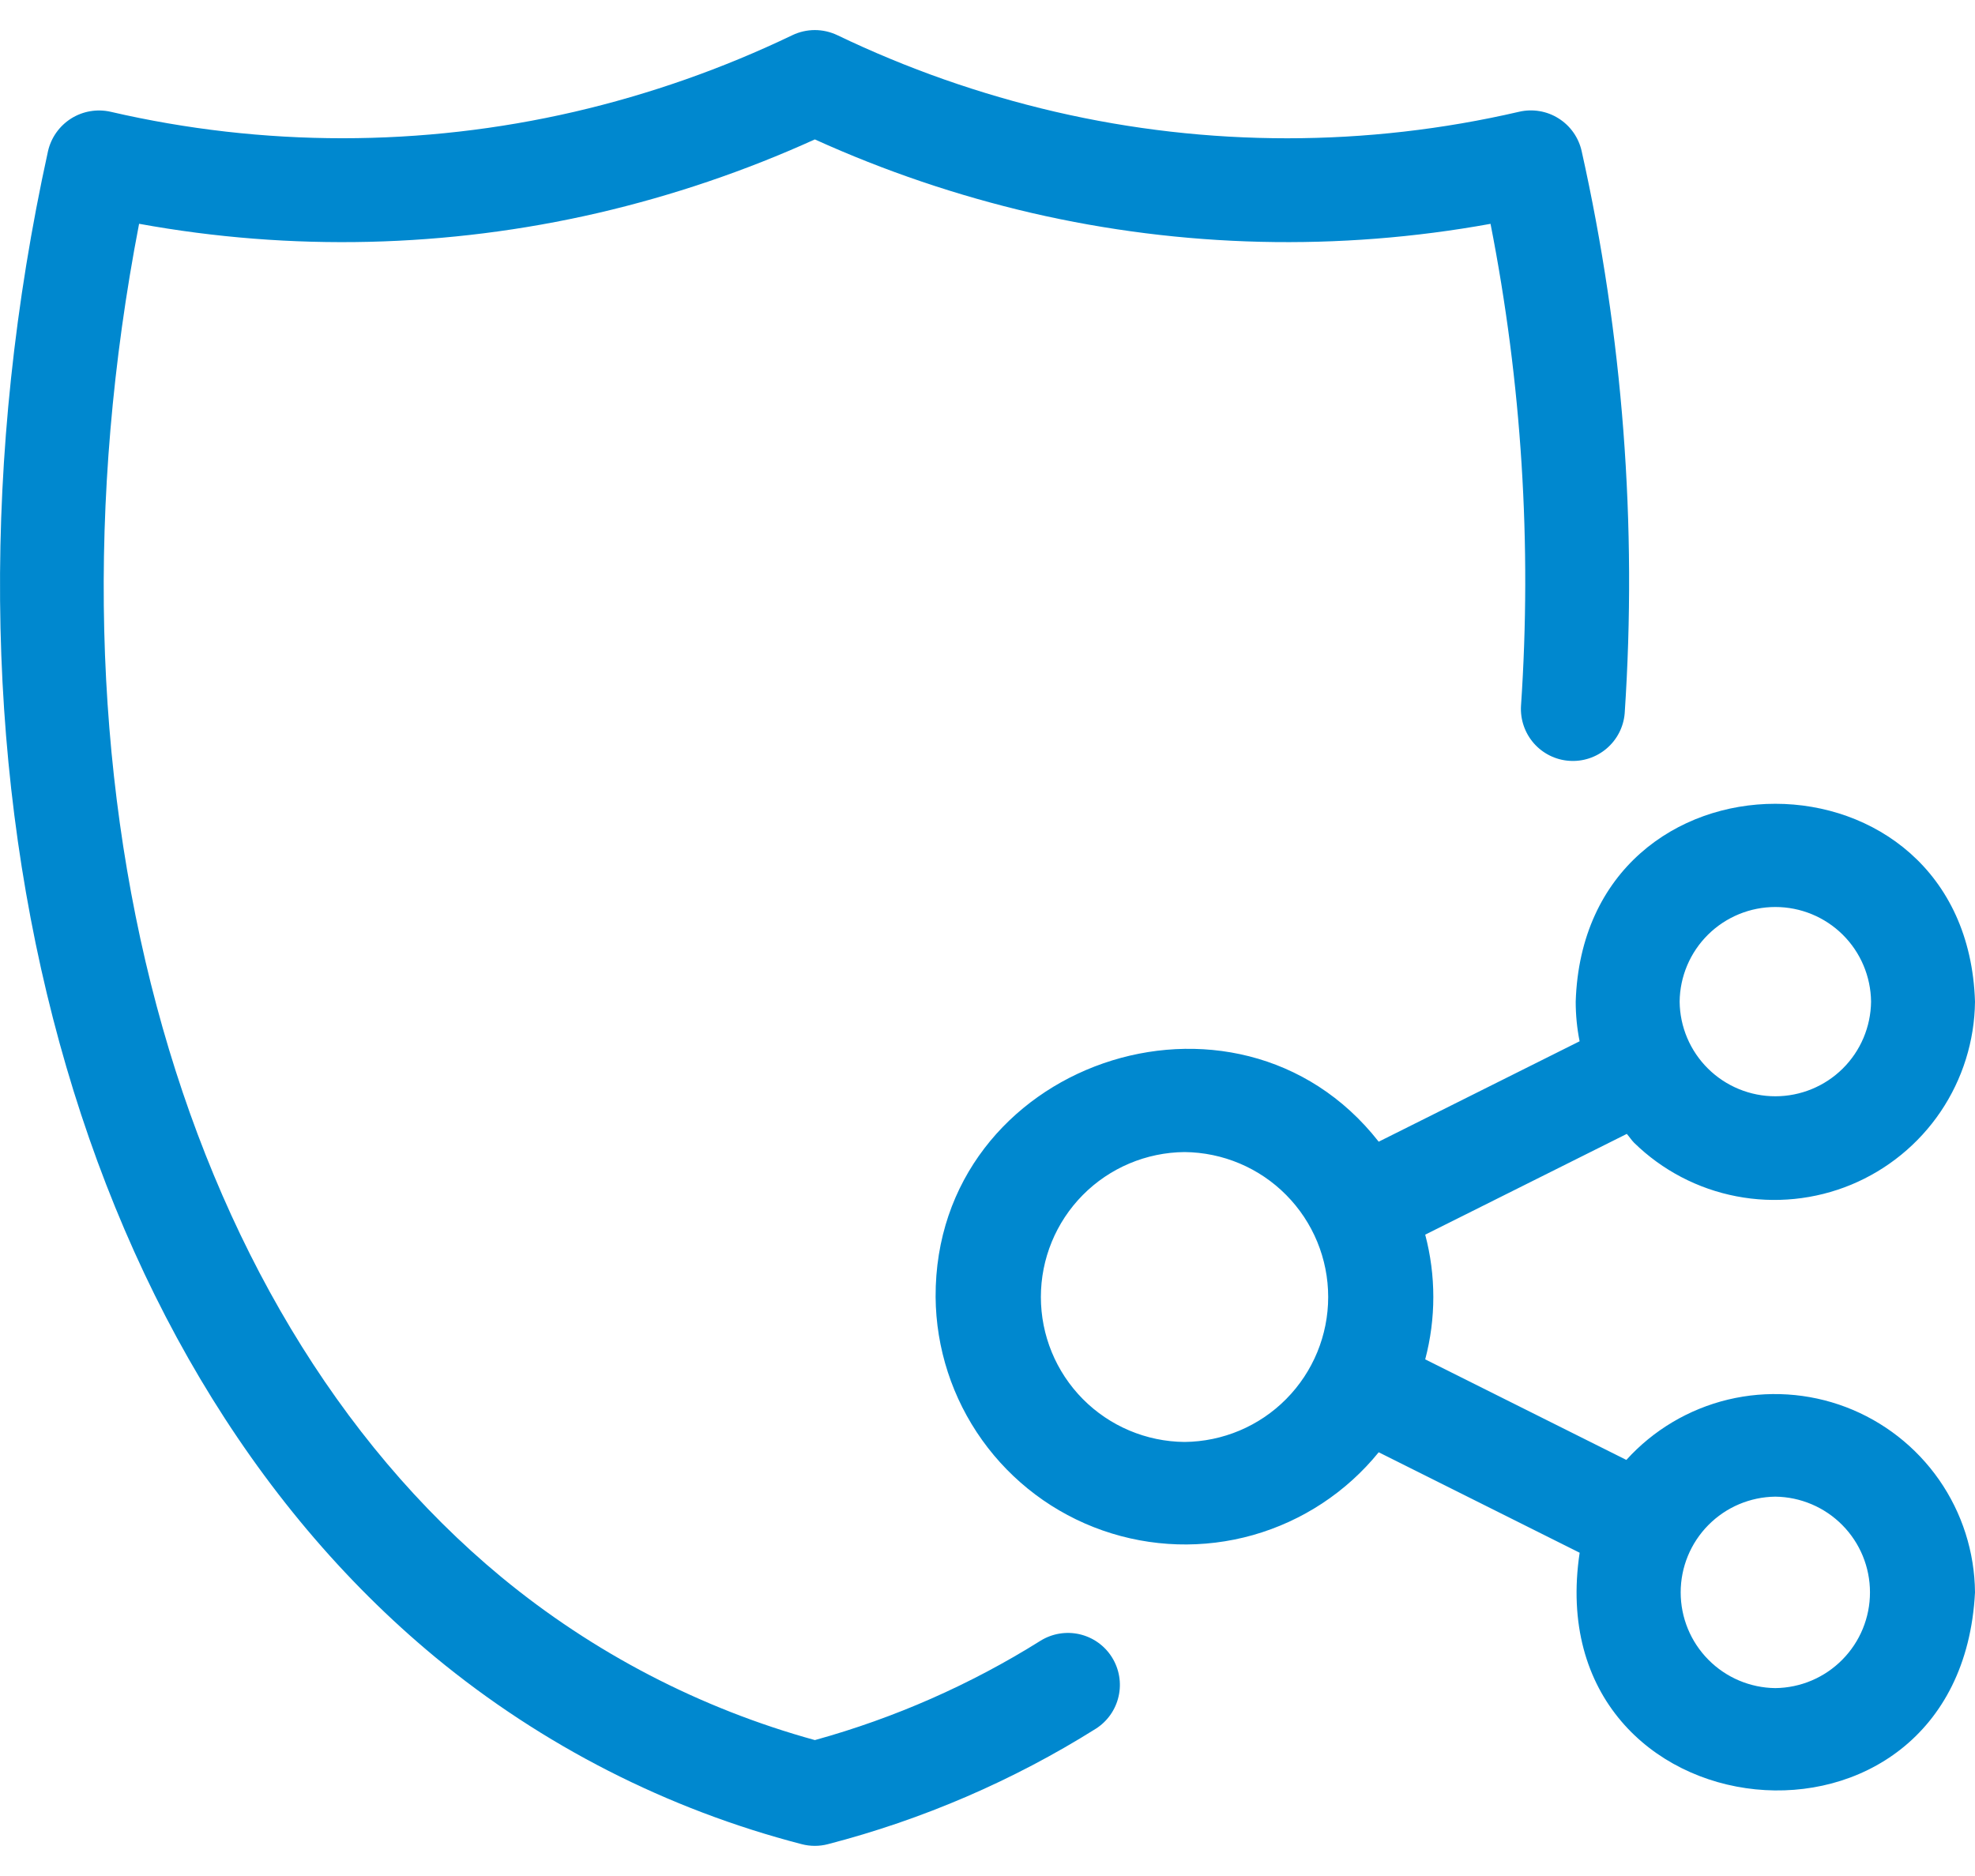 <svg width="40" height="38" viewBox="0 0 40 38" fill="none" xmlns="http://www.w3.org/2000/svg">
<path d="M8.818 33.57C10.985 35.358 13.517 36.65 16.236 37.355C16.411 37.401 16.594 37.401 16.769 37.355C18.686 36.858 20.515 36.07 22.192 35.018C22.427 34.869 22.594 34.633 22.655 34.361C22.717 34.09 22.668 33.805 22.52 33.569C22.372 33.333 22.137 33.166 21.865 33.103C21.594 33.041 21.309 33.088 21.073 33.235C19.655 34.124 18.116 34.801 16.504 35.247C14.18 34.606 12.017 33.481 10.158 31.948C3.483 26.424 0.65 15.747 2.817 4.533C5.898 5.094 9.06 5.019 12.111 4.314C13.621 3.963 15.092 3.464 16.503 2.824C17.915 3.464 19.387 3.963 20.896 4.314C23.946 5.019 27.108 5.093 30.188 4.534C30.819 7.748 31.027 11.032 30.805 14.3C30.789 14.576 30.883 14.848 31.065 15.056C31.248 15.264 31.505 15.392 31.781 15.411C32.057 15.431 32.33 15.341 32.54 15.161C32.751 14.981 32.882 14.725 32.905 14.45C33.161 10.632 32.868 6.798 32.034 3.063C32.004 2.927 31.947 2.798 31.867 2.684C31.787 2.57 31.685 2.473 31.567 2.399C31.449 2.324 31.318 2.274 31.18 2.251C31.043 2.228 30.902 2.232 30.766 2.264C27.676 2.98 24.463 2.98 21.373 2.264C19.849 1.91 18.369 1.39 16.96 0.713C16.817 0.645 16.661 0.609 16.503 0.609C16.345 0.609 16.189 0.645 16.047 0.713C14.637 1.39 13.158 1.91 11.635 2.264C8.544 2.979 5.33 2.979 2.24 2.264C1.966 2.202 1.678 2.251 1.44 2.401C1.203 2.551 1.034 2.789 0.972 3.063C-1.741 15.408 1.338 27.381 8.818 33.57Z" fill="#0088CF"/>
<path d="M32.939 29.572L28.865 27.535C29.084 26.707 29.084 25.837 28.865 25.009L32.948 22.968C33 23.026 33.041 23.093 33.097 23.149C33.666 23.705 34.386 24.082 35.167 24.232C35.948 24.383 36.757 24.301 37.492 23.997C38.227 23.692 38.857 23.178 39.303 22.519C39.748 21.86 39.991 21.085 40 20.289C39.83 14.948 32.083 14.943 31.913 20.289C31.913 20.558 31.939 20.827 31.992 21.092L27.923 23.126C25.037 19.442 18.928 21.528 18.949 26.272C18.957 27.312 19.287 28.325 19.892 29.171C20.497 30.017 21.348 30.656 22.33 31C23.312 31.344 24.376 31.377 25.377 31.094C26.378 30.81 27.267 30.225 27.923 29.417L31.993 31.452C31.119 37.274 39.696 38.143 40 32.255C39.993 31.439 39.739 30.644 39.273 29.975C38.806 29.305 38.148 28.792 37.386 28.502C36.623 28.212 35.79 28.16 34.997 28.35C34.204 28.541 33.486 28.967 32.939 29.572ZM37.895 20.289C37.889 20.8 37.683 21.287 37.32 21.646C36.957 22.005 36.467 22.206 35.956 22.206C35.446 22.206 34.956 22.005 34.593 21.646C34.23 21.287 34.023 20.8 34.018 20.289C34.023 19.779 34.23 19.291 34.593 18.932C34.956 18.573 35.446 18.372 35.956 18.372C36.467 18.372 36.957 18.573 37.32 18.932C37.683 19.291 37.889 19.779 37.895 20.289ZM23.99 29.208C23.216 29.201 22.476 28.889 21.931 28.339C21.386 27.789 21.081 27.046 21.081 26.272C21.081 25.498 21.386 24.755 21.931 24.205C22.476 23.655 23.216 23.343 23.99 23.336C24.765 23.343 25.505 23.655 26.049 24.205C26.594 24.755 26.9 25.498 26.9 26.272C26.9 27.046 26.594 27.789 26.049 28.339C25.505 28.889 24.764 29.201 23.99 29.208ZM35.956 34.194C35.446 34.188 34.958 33.982 34.599 33.618C34.24 33.255 34.039 32.766 34.039 32.255C34.039 31.744 34.24 31.255 34.599 30.892C34.958 30.528 35.446 30.322 35.956 30.316C36.467 30.322 36.954 30.529 37.313 30.892C37.672 31.255 37.873 31.744 37.873 32.255C37.873 32.766 37.672 33.255 37.313 33.618C36.954 33.982 36.467 34.188 35.956 34.194Z" fill="#0088CF"/>
</svg>
